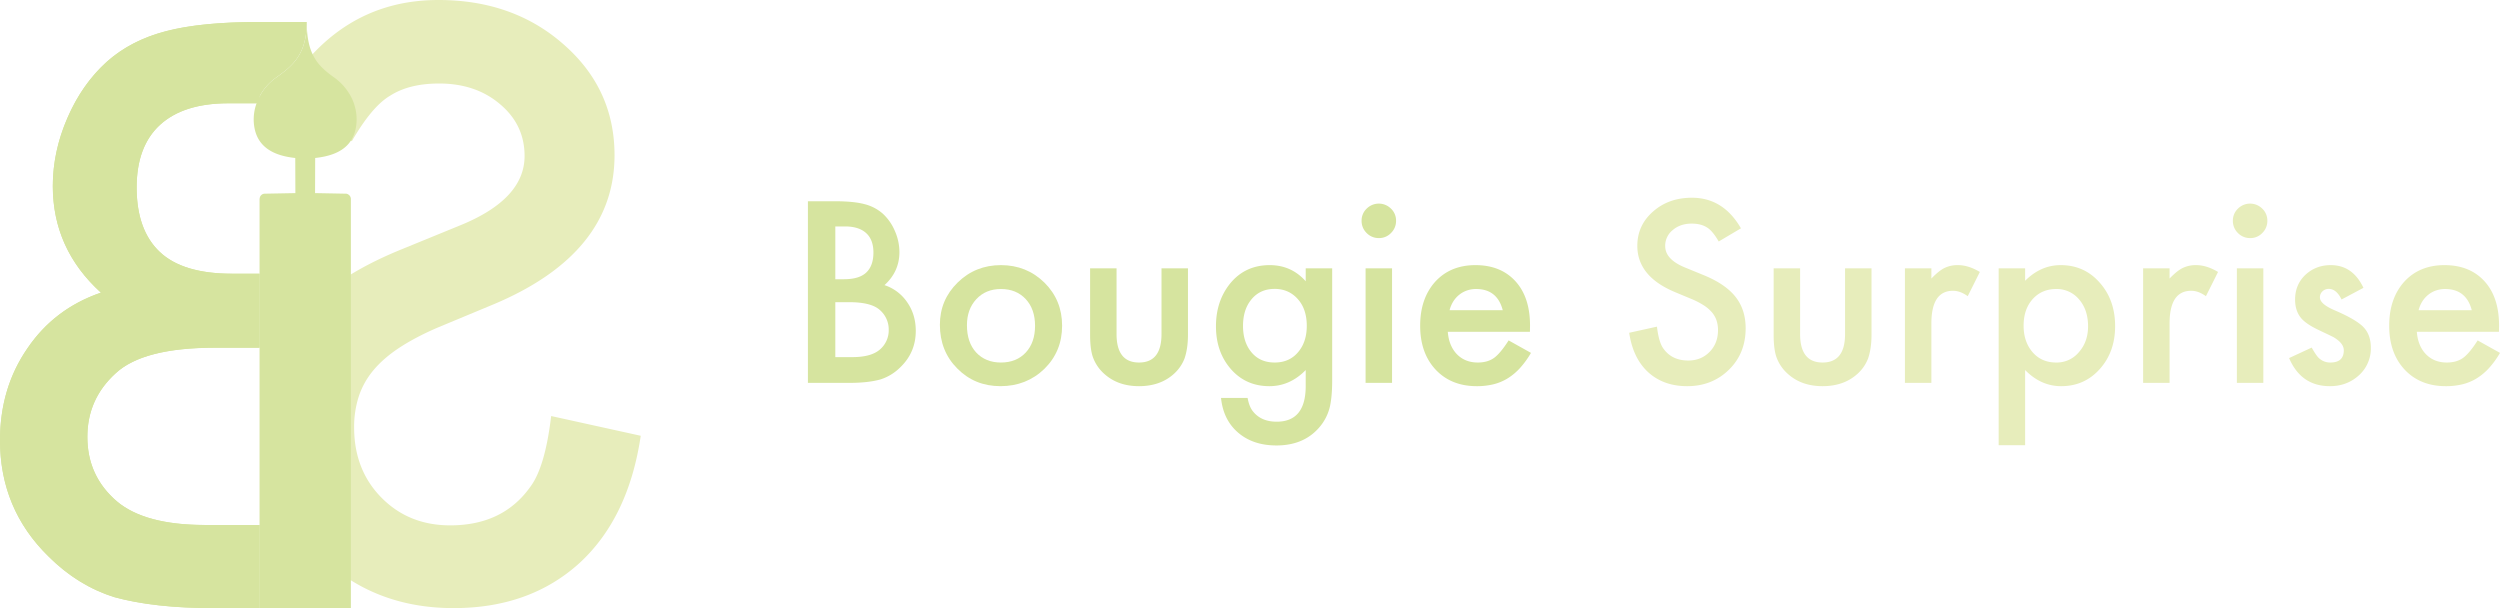 <svg xmlns="http://www.w3.org/2000/svg" width="3182.733" height="774.2" viewBox="0 0 3182.733 774.2">
  <g id="LogoBougieSurpriseNoir" transform="translate(-19.25 -4.683)">
    <path id="Tracé_48" data-name="Tracé 48" d="M259.859,4.683q95.686,0,159.978,57.025,64.274,56.542,64.256,140.629,0,124.682-153.176,189.439l-72.024,29.962q-28.029,12.082-48.326,25.371t-33.077,28.513a101.211,101.211,0,0,0-18.865,33.345,125.963,125.963,0,0,0-6.05,39.869q0,54.126,34.795,89.4t87.488,35.278q66.69,0,101.485-48.326,19.33-25.116,27.063-90.853l114.05,25.13q-15.464,104.385-77.823,161.893-63.307,57.522-160.443,57.508-102.452,0-171.54-67.657Q39.025,644.053,39.025,541.1q0-76.839,42.026-129.756Q123.1,358.431,213.967,321.7l74.422-30.446q81.188-33.345,81.188-87.954,0-39.614-30.929-65.724Q307.72,111.014,260.825,111q-38.178,0-62.323,15.464-23.2,13.531-48.828,57.992L58.356,130.331Q130.845,4.683,259.859,4.683Z" transform="translate(317.513 0)" fill="#e7edbb"/>
    <g id="Groupe_14" data-name="Groupe 14" transform="translate(19.25 32.656)">
      <path id="Tracé_49" data-name="Tracé 49" d="M19.254,538.933q0,87.525,61.721,147.925,37.384,37.163,83.711,51.752c33.865,9.234,76.087,13.927,127.105,13.927H349.7V646.688h-69.49q-76.528,0-112.152-29.908c-25.216-21.55-37.677-48.965-37.677-82.245,0-32.106,12.022-59.228,36.212-81.072,23.456-21.7,65.532-32.4,126.079-32.4H349.7V326.8H314.514q-62.893,0-92.067-27.855-29.248-27.708-29.321-81.8,0-52.778,30.054-80.046,29.907-27.268,86.936-27.268H349.7V6.323q-74.549,0-118.9,11.728-44.86,11.436-75.794,39.143c-20.964,18.912-37.531,42.662-49.845,70.957q-18.693,43.1-18.766,87.083,0,80.045,61.28,135.754C108.1,364.476,76.869,388.226,54,421.944Q19.255,472.3,19.254,538.933Z" transform="translate(-19.197 -6.323)" fill="#d6e49f"/>
      <path id="Tracé_50" data-name="Tracé 50" d="M19.25,538.936c0,58.2,20.672,107.607,61.866,147.776,24.924,24.922,52.777,42.075,83.711,51.752q50.578,14.074,127.105,14.073H349.7V646.689h-69.49q-76.308,0-112.006-30.054c-25.215-21.55-37.677-48.965-37.677-82.1,0-32.252,12.022-59.227,36.212-81.217q35.184-32.326,126.079-32.4H349.7V326.8H314.657c-41.928,0-72.569-9.381-92.067-27.853s-29.321-45.887-29.321-81.953q0-52.555,29.907-79.9c20.085-18.179,48.966-27.268,87.083-27.268h35.625a68.09,68.09,0,0,1,25.07-32.839C391.77,62.18,409.657,47.813,409.8,6.324H350.428q-74.987,0-119.482,11.581c-29.908,7.77-55.27,20.818-75.795,39.144-20.964,19.058-37.531,42.661-49.845,71.1C92.7,156.74,86.541,185.767,86.541,215.088q0,80.263,61.28,135.755c-39.583,13.633-70.808,37.236-93.679,71.1C30.978,455.517,19.25,494.368,19.25,538.936Z" transform="translate(-19.25 -6.31)" fill="#d6e49f"/>
      <path id="Tracé_51" data-name="Tracé 51" d="M45.8,231.068a.878.878,0,0,0-.147.585V752.537H161.91V231.653a6.847,6.847,0,0,0-3.518-5.863,5.417,5.417,0,0,0-3.079-.88l-39-.734.147-44.713c16.273-1.759,31.96-6.3,41.929-17.447,5.864-6.6,9.822-15.539,10.7-27.561a62.414,62.414,0,0,0-10.7-39.143,70.229,70.229,0,0,0-17.739-18.325C119.835,62.18,105.761,47.813,105.761,6.324c-.146,41.489-18.032,55.856-38.849,70.663a68.09,68.09,0,0,0-25.07,32.839,60.6,60.6,0,0,0-3.518,24.629c.733,9.676,3.372,17.3,7.477,23.31,9.676,14.22,27.121,19.791,45.3,21.7l.147,44.713-39,.734A6.559,6.559,0,0,0,45.8,231.068Z" transform="translate(284.791 -6.31)" fill="#d6e49f"/>
    </g>
    <g id="Groupe_15" data-name="Groupe 15" transform="translate(1047.801 260.903)">
      <path id="Tracé_52" data-name="Tracé 52" d="M79.554,250.923V19.7H114.3q23.2,0,36.981,3.594A55.5,55.5,0,0,1,174.8,35.437a63.049,63.049,0,0,1,15.417,22.006A66.632,66.632,0,0,1,196.045,84.4q0,24.851-19.011,42.088a55.884,55.884,0,0,1,29.052,22.006q10.782,15.582,10.782,36.24,0,27.1-19.168,45.824a62.847,62.847,0,0,1-25.9,16.016q-15.748,4.351-39.393,4.351Zm34.884-131.94h10.924q19.484,0,28.532-8.607T162.958,85q0-16.315-9.285-24.78t-26.956-8.465h-12.28Zm0,99.152H136q23.669,0,34.743-9.3a32.069,32.069,0,0,0,11.681-25.442A32.626,32.626,0,0,0,171.2,158.234q-10.948-10.049-39.093-10.041H114.438Z" transform="translate(-79.554 -19.705)" fill="#d6e49f"/>
      <path id="Tracé_53" data-name="Tracé 53" d="M89.4,100.4q0-31.59,22.6-53.769,22.628-22.155,55.109-22.163,32.654,0,55.424,22.321Q245.005,69.114,244.99,101.6q0,32.8-22.6,54.967-22.77,21.99-55.866,22.006-32.772,0-54.951-22.463Q89.412,133.957,89.4,100.4Zm34.443.6q0,21.872,11.681,34.6,11.988,12.863,31.59,12.863,19.767,0,31.606-12.721,11.822-12.721,11.838-34,0-21.257-11.838-33.986-11.988-12.887-31.606-12.879-19.294,0-31.29,12.879T123.848,101Z" transform="translate(78.618 56.836)" fill="#d6e49f"/>
      <path id="Tracé_54" data-name="Tracé 54" d="M134.3,24.709v83.72q0,36.224,28.611,36.224t28.611-36.224V24.709H225.21v84.46q0,17.521-4.335,30.25a51.064,51.064,0,0,1-14.534,20.524q-17.072,14.8-43.428,14.818-26.2,0-43.271-14.818a51.741,51.741,0,0,1-14.833-20.524q-4.185-10.191-4.193-30.25V24.709Z" transform="translate(258.632 60.65)" fill="#d6e49f"/>
      <path id="Tracé_55" data-name="Tracé 55" d="M257.966,170.945q0,10.309-.678,18.191a123.1,123.1,0,0,1-1.876,13.84,61.685,61.685,0,0,1-14.061,28.311q-19.767,22.77-54.368,22.762-29.2,0-48.063-15.732-19.484-16.173-22.479-44.768H150.3q1.939,10.782,6.432,16.615,10.475,13.643,30.55,13.635,36.981,0,36.981-45.383V158.051Q204.213,178.575,178,178.575q-29.793,0-48.819-21.564Q110,135.139,110.011,102.343q0-31.874,17.813-54.195Q147,24.48,178.455,24.472,206,24.472,224.264,45V28.523h33.7Zm-32.347-69.2q0-21.257-11.381-33.986Q202.7,54.73,184.729,54.737q-19.152,0-30.234,14.219Q144.446,81.677,144.454,101.9q0,19.909,10.041,32.646,10.924,13.927,30.234,13.919,19.342,0,30.55-14.061Q225.635,121.661,225.62,101.744Z" transform="translate(409.473 56.836)" fill="#d6e49f"/>
      <path id="Tracé_56" data-name="Tracé 56" d="M120.88,41.6a20.928,20.928,0,0,1,6.432-15.291,21.9,21.9,0,0,1,31.007,0,20.778,20.778,0,0,1,6.447,15.432,21.243,21.243,0,0,1-6.447,15.574,20.754,20.754,0,0,1-15.432,6.447,21.269,21.269,0,0,1-15.574-6.447A21.4,21.4,0,0,1,120.88,41.6Zm38.778,60.642V248.1H125.972V102.244Z" transform="translate(583.997 -16.885)" fill="#d6e49f"/>
      <path id="Tracé_57" data-name="Tracé 57" d="M264.98,109.389H160.436q1.371,17.97,11.7,28.611,10.309,10.475,26.5,10.467,12.579,0,20.823-5.99,8.086-5.982,18.411-22.163l28.453,15.89A113.745,113.745,0,0,1,252.4,155.434a73.9,73.9,0,0,1-15.732,13.178,62.743,62.743,0,0,1-18.128,7.566,88.378,88.378,0,0,1-21.107,2.4q-32.654,0-52.413-20.965-19.768-21.115-19.767-56.007,0-34.593,19.168-56.007,19.318-21.115,51.215-21.123,32.2,0,50.916,20.524,18.561,20.358,18.569,56.465Zm-34.6-27.554q-7.046-26.955-34-26.955a34.978,34.978,0,0,0-11.523,1.876,32.692,32.692,0,0,0-9.8,5.391,34.415,34.415,0,0,0-7.567,8.449,39.715,39.715,0,0,0-4.792,11.239Z" transform="translate(654.202 56.836)" fill="#d6e49f"/>
    </g>
    <g id="Groupe_16" data-name="Groupe 16" transform="translate(2093.373 256.411)">
      <path id="Tracé_58" data-name="Tracé 58" d="M283.12,58.377l-28.3,16.772q-7.945-13.785-15.133-17.97-7.5-4.8-19.326-4.792-14.518,0-24.1,8.244A25.531,25.531,0,0,0,186.679,81q0,16.906,25.158,27.239l23.062,9.442q28.162,11.373,41.174,27.775,13.052,16.41,13.036,40.213,0,31.9-21.265,52.713-21.423,20.973-53.154,20.965-30.124,0-49.718-17.813-19.342-17.828-24.118-50.175L176.2,183.57q2.388,20.358,8.386,28.154,10.782,14.967,31.448,14.975,16.315,0,27.1-10.924,10.782-10.948,10.782-27.712a39.008,39.008,0,0,0-1.86-12.359,31.525,31.525,0,0,0-5.848-10.325,46.93,46.93,0,0,0-10.262-8.843,98.116,98.116,0,0,0-14.975-7.85l-22.305-9.3q-47.479-20.051-47.464-58.7,0-26.057,19.909-43.57,19.909-17.663,49.576-17.671Q260.641,19.441,283.12,58.377Z" transform="translate(-140.855 -19.441)" fill="#e7edbb"/>
      <path id="Tracé_59" data-name="Tracé 59" d="M185.323,24.709v83.72q0,36.224,28.611,36.224t28.611-36.224V24.709h33.687v84.46q0,17.521-4.335,30.25a51.066,51.066,0,0,1-14.534,20.524q-17.072,14.8-43.428,14.818-26.2,0-43.271-14.818a51.743,51.743,0,0,1-14.833-20.524q-4.185-10.191-4.193-30.25V24.709Z" transform="translate(32.26 65.142)" fill="#e7edbb"/>
      <path id="Tracé_60" data-name="Tracé 60" d="M161.435,28.523h33.687V41.559q9.292-9.742,16.488-13.336a37.8,37.8,0,0,1,17.371-3.752q13.312,0,27.838,8.7L241.4,64.006q-9.576-6.881-18.727-6.873-27.547,0-27.554,41.615v75.633H161.435Z" transform="translate(189.585 61.329)" fill="#e7edbb"/>
      <path id="Tracé_61" data-name="Tracé 61" d="M202.118,253.751H168.432V28.523h33.687V44.4q19.933-19.909,45.241-19.925,30.077,0,49.56,22.163,19.767,22.037,19.767,55.566,0,32.8-19.61,54.652-19.484,21.73-49.119,21.722-25.631,0-45.84-20.524Zm80.125-151.408q0-20.95-11.381-34.144a36.819,36.819,0,0,0-29.052-13.32q-18.561,0-30.108,12.879Q200.188,80.645,200.18,101.6q0,20.524,11.523,33.844,11.4,13.028,29.95,13.021a36.474,36.474,0,0,0,28.91-13.178Q282.244,122.118,282.244,102.343Z" transform="translate(301.933 61.329)" fill="#e7edbb"/>
      <path id="Tracé_62" data-name="Tracé 62" d="M179.214,28.523H212.9V41.559q9.292-9.742,16.489-13.336a37.8,37.8,0,0,1,17.371-3.752q13.312,0,27.838,8.7L259.182,64.006q-9.576-6.881-18.727-6.873-27.546,0-27.554,41.615v75.633H179.214Z" transform="translate(475.047 61.329)" fill="#e7edbb"/>
      <path id="Tracé_63" data-name="Tracé 63" d="M185.913,41.6a20.927,20.927,0,0,1,6.431-15.291,21.9,21.9,0,0,1,31.007,0A20.778,20.778,0,0,1,229.8,41.744a21.243,21.243,0,0,1-6.447,15.574,20.754,20.754,0,0,1-15.432,6.447,21.269,21.269,0,0,1-15.575-6.447A21.4,21.4,0,0,1,185.913,41.6Zm38.778,60.642V248.1H191V102.244Z" transform="translate(582.617 -12.393)" fill="#e7edbb"/>
      <path id="Tracé_64" data-name="Tracé 64" d="M284.753,53.382,256.9,68.2q-6.6-13.478-16.315-13.462a11.268,11.268,0,0,0-7.945,3.058,10.292,10.292,0,0,0-3.295,7.866q0,8.394,19.468,16.63,26.814,11.515,36.1,21.249,9.269,9.742,9.269,26.215A45.912,45.912,0,0,1,278.606,165.1q-15.109,13.478-36.539,13.478-36.673,0-51.956-35.783l28.752-13.336q5.982,10.475,9.143,13.336a20.846,20.846,0,0,0,14.66,5.675q17.072,0,17.087-15.574,0-8.985-13.178-16.772c-3.405-1.687-6.794-3.342-10.184-4.934-3.4-1.592-6.841-3.247-10.34-4.934q-14.684-7.188-20.666-14.376-7.638-9.151-7.645-23.519,0-19.011,13.036-31.448,13.336-12.437,32.347-12.437Q271.118,24.472,284.753,53.382Z" transform="translate(650.002 61.329)" fill="#e7edbb"/>
      <path id="Tracé_65" data-name="Tracé 65" d="M337.308,109.389H232.765q1.371,17.97,11.7,28.611,10.309,10.475,26.5,10.467,12.58,0,20.823-5.99,8.086-5.982,18.412-22.163l28.453,15.89a113.744,113.744,0,0,1-13.919,19.231A73.909,73.909,0,0,1,309,168.612a62.738,62.738,0,0,1-18.128,7.566,88.377,88.377,0,0,1-21.107,2.4q-32.654,0-52.413-20.965-19.768-21.115-19.767-56.007,0-34.593,19.168-56.007,19.318-21.115,51.215-21.123,32.2,0,50.916,20.524,18.561,20.358,18.569,56.465Zm-34.6-27.554q-7.047-26.955-34-26.955a34.977,34.977,0,0,0-11.523,1.876,32.7,32.7,0,0,0-9.805,5.391,34.418,34.418,0,0,0-7.567,8.449,39.713,39.713,0,0,0-4.792,11.239Z" transform="translate(769.962 61.329)" fill="#e7edbb"/>
    </g>
  </g>
</svg>
